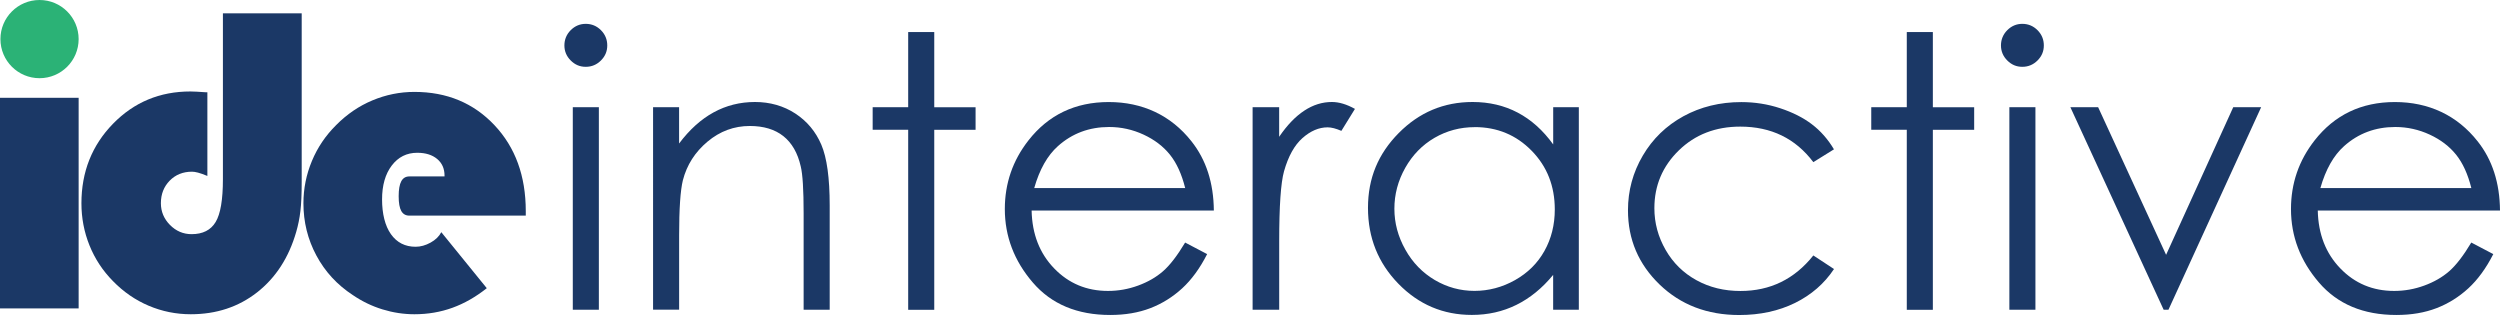 <?xml version="1.0" encoding="UTF-8"?>
<svg xmlns="http://www.w3.org/2000/svg" id="a" width="517.9" height="65.26" viewBox="0 0 517.9 65.26">
  <g id="b">
    <g id="c">
      <path d="m16.29,63.89H0V20.26h16.29v43.63Z" fill="#1b3866" stroke-width="0"></path>
      <path d="m62.5,2.76v34.88c0,2.57-.09,4.61-.27,6.11-.18,1.51-.47,2.93-.86,4.27-1.53,5.33-4.24,9.51-8.1,12.54-3.87,3.03-8.45,4.54-13.75,4.54-3.04,0-5.95-.59-8.71-1.76-2.76-1.17-5.23-2.87-7.41-5.11-2.12-2.15-3.74-4.61-4.86-7.39s-1.67-5.69-1.67-8.73c0-6.5,2.18-11.99,6.53-16.46s9.7-6.7,16.04-6.7c.64,0,1.73.06,3.27.17h.25v17.33c-.81-.33-1.46-.57-1.95-.69-.49-.13-.9-.19-1.23-.19-1.87,0-3.41.62-4.63,1.86-1.21,1.24-1.82,2.8-1.82,4.67,0,1.73.63,3.23,1.88,4.5,1.26,1.27,2.75,1.91,4.48,1.91,2.32,0,3.98-.84,4.98-2.51,1.01-1.67,1.51-4.63,1.51-8.88V2.76h16.33,0Z" fill="#1b3866" stroke-width="0"></path>
      <path d="m100.84,59.7c-2.29,1.82-4.66,3.17-7.12,4.06s-5.08,1.34-7.87,1.34c-2.23,0-4.44-.34-6.62-1.01-2.18-.67-4.23-1.66-6.15-2.97-3.24-2.12-5.75-4.85-7.54-8.19s-2.68-6.94-2.68-10.82c0-3.04.59-5.97,1.76-8.77,1.17-2.81,2.85-5.28,5.02-7.43,2.21-2.23,4.7-3.94,7.5-5.11,2.79-1.17,5.69-1.76,8.71-1.76,6.73,0,12.25,2.3,16.58,6.89s6.49,10.53,6.49,17.82v.92h-24.12c-.75,0-1.31-.32-1.67-.96s-.54-1.66-.54-3.06.18-2.43.54-3.1.92-1,1.67-1h7.29v-.17c0-1.45-.51-2.6-1.53-3.45-1.02-.85-2.39-1.28-4.12-1.28-2.18,0-3.94.88-5.28,2.64-1.34,1.76-2.01,4.1-2.01,7.03s.61,5.47,1.84,7.2c1.23,1.73,2.93,2.6,5.11,2.6,1.03,0,2.07-.29,3.1-.86s1.77-1.29,2.22-2.16l9.42,11.6h0Z" fill="#1b3866" stroke-width="0"></path>
      <circle cx="8.19" cy="8.1" r="8.1" fill="#2bb276" stroke-width="0"></circle>
      <path d="m121.34,4.94c1.23,0,2.28.44,3.15,1.31s1.31,1.93,1.31,3.16-.44,2.25-1.31,3.12c-.87.87-1.92,1.31-3.15,1.31s-2.24-.44-3.11-1.31-1.31-1.91-1.31-3.12.44-2.29,1.31-3.16c.87-.87,1.91-1.31,3.11-1.31Zm-2.68,17.27h5.4v41.95h-5.4s0-41.95,0-41.95Z" fill="#1b3866" stroke-width="0"></path>
      <path d="m135.28,22.21h5.4v7.52c2.16-2.88,4.55-5.03,7.17-6.46,2.62-1.43,5.48-2.14,8.56-2.14s5.92.8,8.35,2.39c2.43,1.59,4.22,3.74,5.38,6.44,1.16,2.7,1.74,6.9,1.74,12.61v21.59h-5.4v-20.01c0-4.83-.2-8.06-.6-9.68-.63-2.78-1.83-4.86-3.6-6.27-1.77-1.4-4.09-2.1-6.94-2.1-3.27,0-6.19,1.08-8.77,3.24s-4.29,4.83-5.11,8.02c-.51,2.08-.77,5.89-.77,11.41v15.38h-5.4V22.21h0Z" fill="#1b3866" stroke-width="0"></path>
      <path d="m188.14,6.64h5.4v15.58h8.56v4.67h-8.56v37.29h-5.4V26.88h-7.36v-4.67h7.36V6.64Z" fill="#1b3866" stroke-width="0"></path>
      <path d="m245.52,50.25l4.55,2.39c-1.49,2.93-3.22,5.3-5.17,7.09-1.96,1.8-4.16,3.17-6.6,4.11-2.45.94-5.21,1.41-8.3,1.41-6.84,0-12.2-2.24-16.05-6.73-3.86-4.49-5.79-9.56-5.79-15.21,0-5.32,1.63-10.06,4.9-14.23,4.14-5.29,9.69-7.94,16.63-7.94s12.86,2.71,17.14,8.14c3.04,3.83,4.58,8.61,4.63,14.34h-37.75c.1,4.87,1.66,8.87,4.67,11.98,3.01,3.12,6.73,4.67,11.16,4.67,2.14,0,4.21-.37,6.23-1.11,2.02-.74,3.74-1.73,5.15-2.96,1.42-1.23,2.95-3.21,4.59-5.95h.01Zm0-11.3c-.72-2.88-1.77-5.18-3.15-6.9-1.38-1.72-3.2-3.11-5.46-4.16-2.27-1.05-4.65-1.58-7.14-1.58-4.12,0-7.66,1.32-10.62,3.97-2.16,1.93-3.8,4.82-4.9,8.68h31.27,0Z" fill="#1b3866" stroke-width="0"></path>
      <path d="m259.48,22.21h5.51v6.13c1.65-2.42,3.38-4.22,5.21-5.42,1.82-1.2,3.73-1.79,5.71-1.79,1.49,0,3.08.48,4.78,1.43l-2.81,4.55c-1.13-.49-2.08-.73-2.85-.73-1.8,0-3.53.74-5.21,2.22-1.67,1.48-2.94,3.77-3.82,6.88-.67,2.39-1,7.22-1,14.5v14.19h-5.51V22.21h0Z" fill="#1b3866" stroke-width="0"></path>
      <path d="m327.07,22.21v41.95h-5.32v-7.21c-2.26,2.75-4.8,4.82-7.62,6.21-2.81,1.39-5.89,2.08-9.23,2.08-5.94,0-11.01-2.15-15.21-6.46-4.2-4.31-6.3-9.54-6.3-15.71s2.12-11.21,6.36-15.5,9.34-6.44,15.31-6.44c3.44,0,6.56.73,9.35,2.2s5.24,3.66,7.35,6.59v-7.71h5.32-.01Zm-21.57,4.13c-3,0-5.78.74-8.32,2.21-2.54,1.48-4.56,3.55-6.07,6.22-1.5,2.67-2.25,5.49-2.25,8.47s.76,5.78,2.27,8.47c1.51,2.7,3.55,4.79,6.1,6.3,2.55,1.5,5.3,2.25,8.22,2.25s5.75-.74,8.4-2.23c2.64-1.49,4.68-3.5,6.1-6.05,1.42-2.54,2.14-5.4,2.14-8.59,0-4.85-1.6-8.91-4.8-12.17-3.2-3.26-7.13-4.89-11.8-4.89h0Z" fill="#1b3866" stroke-width="0"></path>
      <path d="m379.93,30.93l-4.28,2.66c-3.7-4.91-8.74-7.36-15.14-7.36-5.11,0-9.35,1.64-12.73,4.93s-5.06,7.28-5.06,11.98c0,3.06.78,5.93,2.33,8.63s3.68,4.79,6.39,6.28c2.71,1.49,5.74,2.23,9.11,2.23,6.16,0,11.19-2.45,15.1-7.36l4.28,2.81c-2,3.02-4.7,5.36-8.08,7.03-3.38,1.66-7.23,2.5-11.55,2.5-6.63,0-12.13-2.11-16.5-6.32-4.37-4.22-6.55-9.34-6.55-15.38,0-4.06,1.02-7.83,3.07-11.32,2.04-3.48,4.85-6.2,8.42-8.16,3.57-1.95,7.57-2.93,11.99-2.93,2.78,0,5.46.42,8.04,1.27,2.58.85,4.77,1.95,6.57,3.32,1.8,1.36,3.33,3.1,4.59,5.21v-.02Z" fill="#1b3866" stroke-width="0"></path>
      <path d="m395.01,6.64h5.4v15.58h8.56v4.67h-8.56v37.29h-5.4V26.88h-7.36v-4.67h7.36V6.64Z" fill="#1b3866" stroke-width="0"></path>
      <path d="m418.94,4.94c1.23,0,2.28.44,3.15,1.31s1.31,1.93,1.31,3.16-.44,2.25-1.31,3.12-1.92,1.31-3.15,1.31-2.24-.44-3.11-1.31-1.31-1.91-1.31-3.12.44-2.29,1.31-3.16,1.91-1.31,3.11-1.31Zm-2.68,17.27h5.4v41.95h-5.4s0-41.95,0-41.95Z" fill="#1b3866" stroke-width="0"></path>
      <path d="m428.9,22.21h5.75l14.08,30.58,13.91-30.58h5.78l-19.2,41.95h-1l-19.32-41.95h0Z" fill="#1b3866" stroke-width="0"></path>
      <path d="m511.96,50.25l4.55,2.39c-1.49,2.93-3.22,5.3-5.17,7.09-1.96,1.8-4.16,3.17-6.6,4.11-2.45.94-5.21,1.41-8.3,1.41-6.84,0-12.2-2.24-16.05-6.73-3.86-4.49-5.79-9.56-5.79-15.21,0-5.32,1.63-10.06,4.9-14.23,4.14-5.29,9.69-7.94,16.63-7.94s12.86,2.71,17.14,8.14c3.04,3.83,4.58,8.61,4.63,14.34h-37.75c.1,4.87,1.66,8.87,4.67,11.98,3.01,3.12,6.73,4.67,11.16,4.67,2.14,0,4.21-.37,6.23-1.11,2.02-.74,3.74-1.73,5.15-2.96,1.42-1.23,2.95-3.21,4.59-5.95h0Zm0-11.3c-.72-2.88-1.77-5.18-3.15-6.9-1.38-1.72-3.2-3.11-5.46-4.16-2.27-1.05-4.65-1.58-7.14-1.58-4.12,0-7.66,1.32-10.62,3.97-2.16,1.93-3.8,4.82-4.9,8.68h31.27Z" fill="#1b3866" stroke-width="0"></path>
    </g>
  </g>
</svg>
